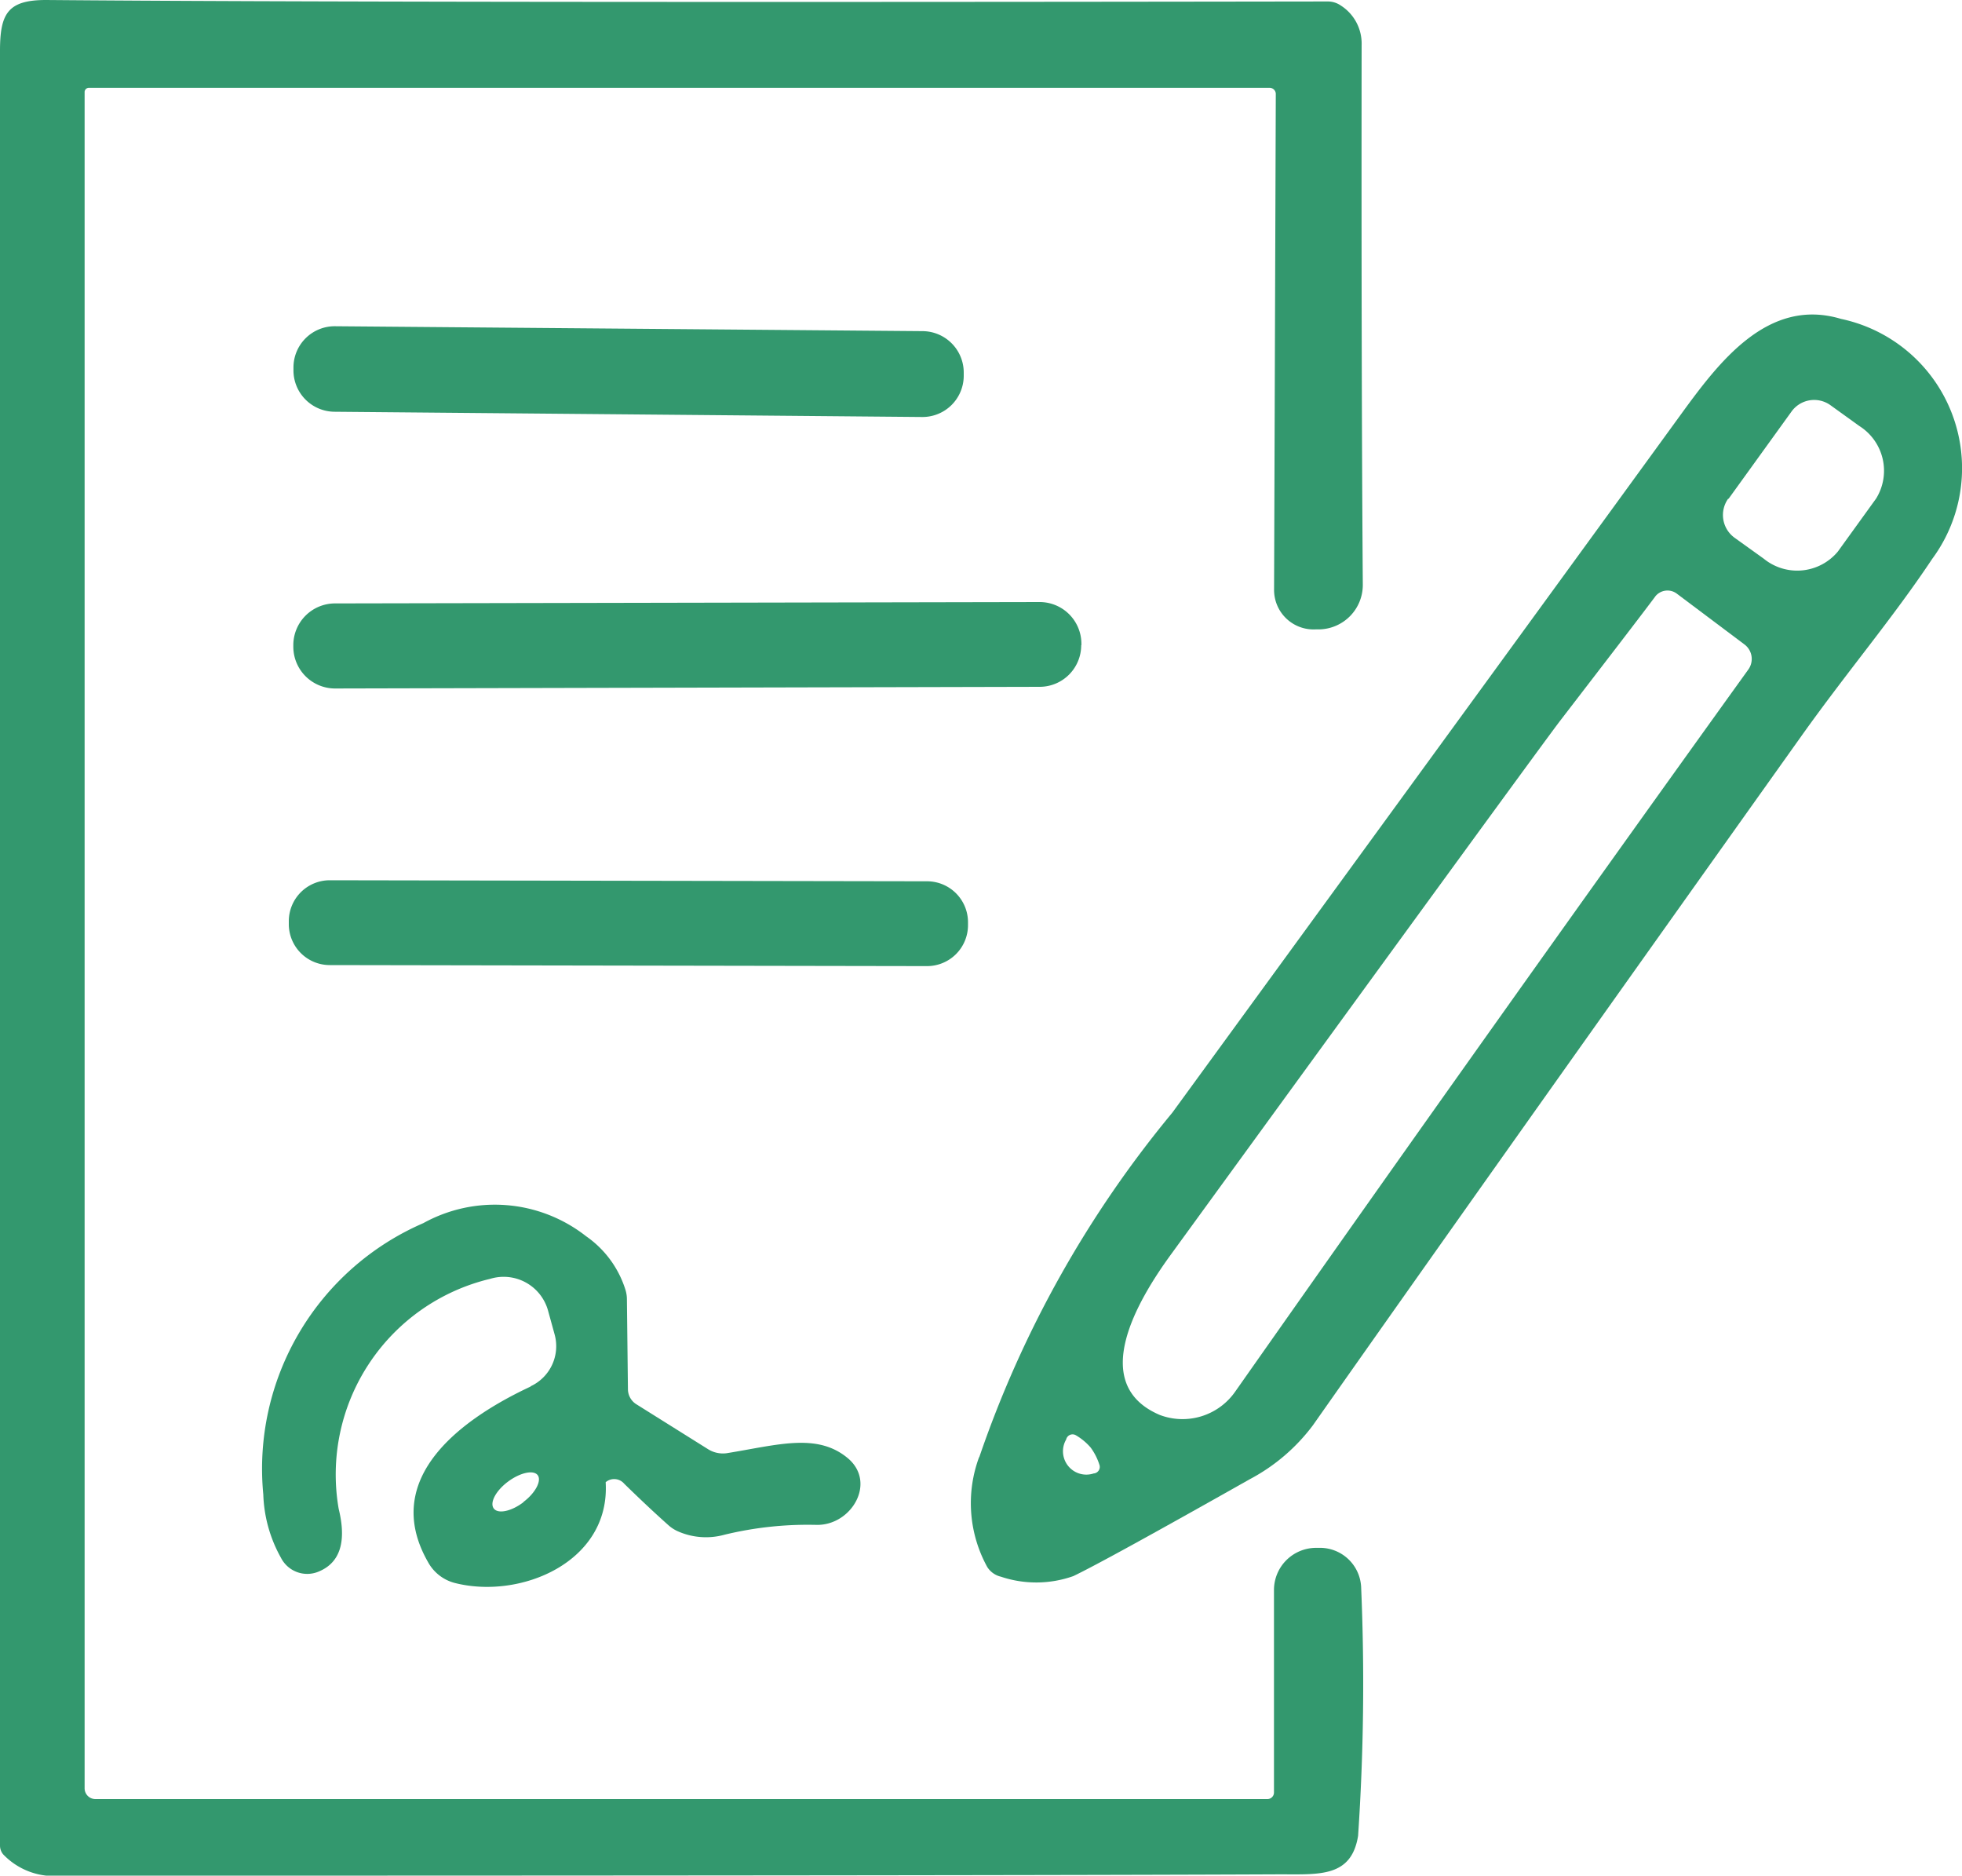 <svg height="38.233" viewBox="0 0 40 38.233" width="40" xmlns="http://www.w3.org/2000/svg" xmlns:xlink="http://www.w3.org/1999/xlink"><clipPath id="a"><path d="m0 0h40v38.233h-40z"/></clipPath><g clip-path="url(#a)" fill="#33986e"><path d="m0 37.617a.283.283 0 0 0 .063.18 1.431 1.431 0 0 0 1.188.436q18.958 0 24.847-.027c.805 0 1.453.062 1.59-.785a46.178 46.178 0 0 0 .063-5.046.841.841 0 0 0 -.868-.824h-.056a.86.86 0 0 0 -.854.862v4.125a.134.134 0 0 1 -.134.134h-23.893a.22.22 0 0 1 -.221-.22v-34.573a.087.087 0 0 1 .09-.089h24.068a.126.126 0 0 1 .127.134l-.035 10.1a.805.805 0 0 0 .851.805h.074a.906.906 0 0 0 .884-.913q-.032-4.352-.024-11a.919.919 0 0 0 -.427-.805.466.466 0 0 0 -.268-.081q-19.265.029-26.126-.03c-.783 0-.939.278-.939 1.039z"/><path d="m19.962 29.7a2.7 2.7 0 0 0 .164 2.239.45.45 0 0 0 .28.2 2.264 2.264 0 0 0 1.476-.012q.644-.307 3.6-1.976a3.858 3.858 0 0 0 1.286-1.1q3.407-4.848 9.965-14.058c.949-1.331 1.856-2.394 2.659-3.6a3.111 3.111 0 0 0 -1.86-4.893c-1.49-.447-2.488.884-3.253 1.934q-2.092 2.881-10.379 14.247a22.33 22.33 0 0 0 -3.936 7.024m2.328.331a.476.476 0 0 1 -.556-.693.134.134 0 0 1 .2-.086 1.194 1.194 0 0 1 .3.25 1.216 1.216 0 0 1 .178.35.134.134 0 0 1 -.127.178m12.949-19.861 1.286-1.782a.569.569 0 0 1 .794-.134l.593.427a1.078 1.078 0 0 1 .341 1.476l-.782 1.083a1.078 1.078 0 0 1 -1.51.144l-.595-.427a.572.572 0 0 1 -.127-.8m-1.492 2a.317.317 0 0 1 .442-.06l1.38 1.036a.369.369 0 0 1 .078.51q-5.144 7.153-10.459 14.716a1.309 1.309 0 0 1 -1.543.478c-1.463-.627-.456-2.328.232-3.272q7.53-10.353 7.933-10.877c.952-1.239 1.6-2.08 1.937-2.53"/><path d="m18.8 8.5a.841.841 0 0 0 .848-.835v-.065a.844.844 0 0 0 -.835-.85l-11.982-.1a.841.841 0 0 0 -.848.835v.06a.843.843 0 0 0 .835.848z"/><path d="m22.047 13.152v-.03a.851.851 0 0 0 -.851-.85l-14.36.028a.851.851 0 0 0 -.856.854v.03a.852.852 0 0 0 .852.85l14.368-.034a.848.848 0 0 0 .843-.85"/><path d="m19.735 18.861v-.061a.835.835 0 0 0 -.833-.836l-12.177-.021a.835.835 0 0 0 -.837.833v.06a.835.835 0 0 0 .835.836l12.175.021a.835.835 0 0 0 .837-.833"/><path d="m10.816 28.264c-1.368.639-3.077 1.845-2.092 3.573a.87.87 0 0 0 .537.427c1.342.349 3.185-.42 3.087-2.051a.268.268 0 0 1 .378.031c.29.283.588.566.9.844a.738.738 0 0 0 .192.125 1.415 1.415 0 0 0 .954.07 7.2 7.2 0 0 1 1.879-.2c.713.009 1.224-.866.632-1.361-.627-.522-1.429-.268-2.468-.1a.57.57 0 0 1 -.373-.078l-1.459-.914a.365.365 0 0 1 -.181-.307l-.021-1.839a.654.654 0 0 0 -.032-.2 2.086 2.086 0 0 0 -.799-1.084 3.013 3.013 0 0 0 -3.319-.268 5.455 5.455 0 0 0 -3.263 5.531 2.818 2.818 0 0 0 .361 1.292.6.6 0 0 0 .776.276c.493-.208.537-.715.4-1.274a4.1 4.1 0 0 1 3.087-4.689.939.939 0 0 1 1.181.646l.134.486a.9.9 0 0 1 -.486 1.056m-.15 2.365c-.247.188-.519.244-.605.127s.042-.361.29-.546.519-.244.605-.134-.042.362-.29.548"/></g></svg>